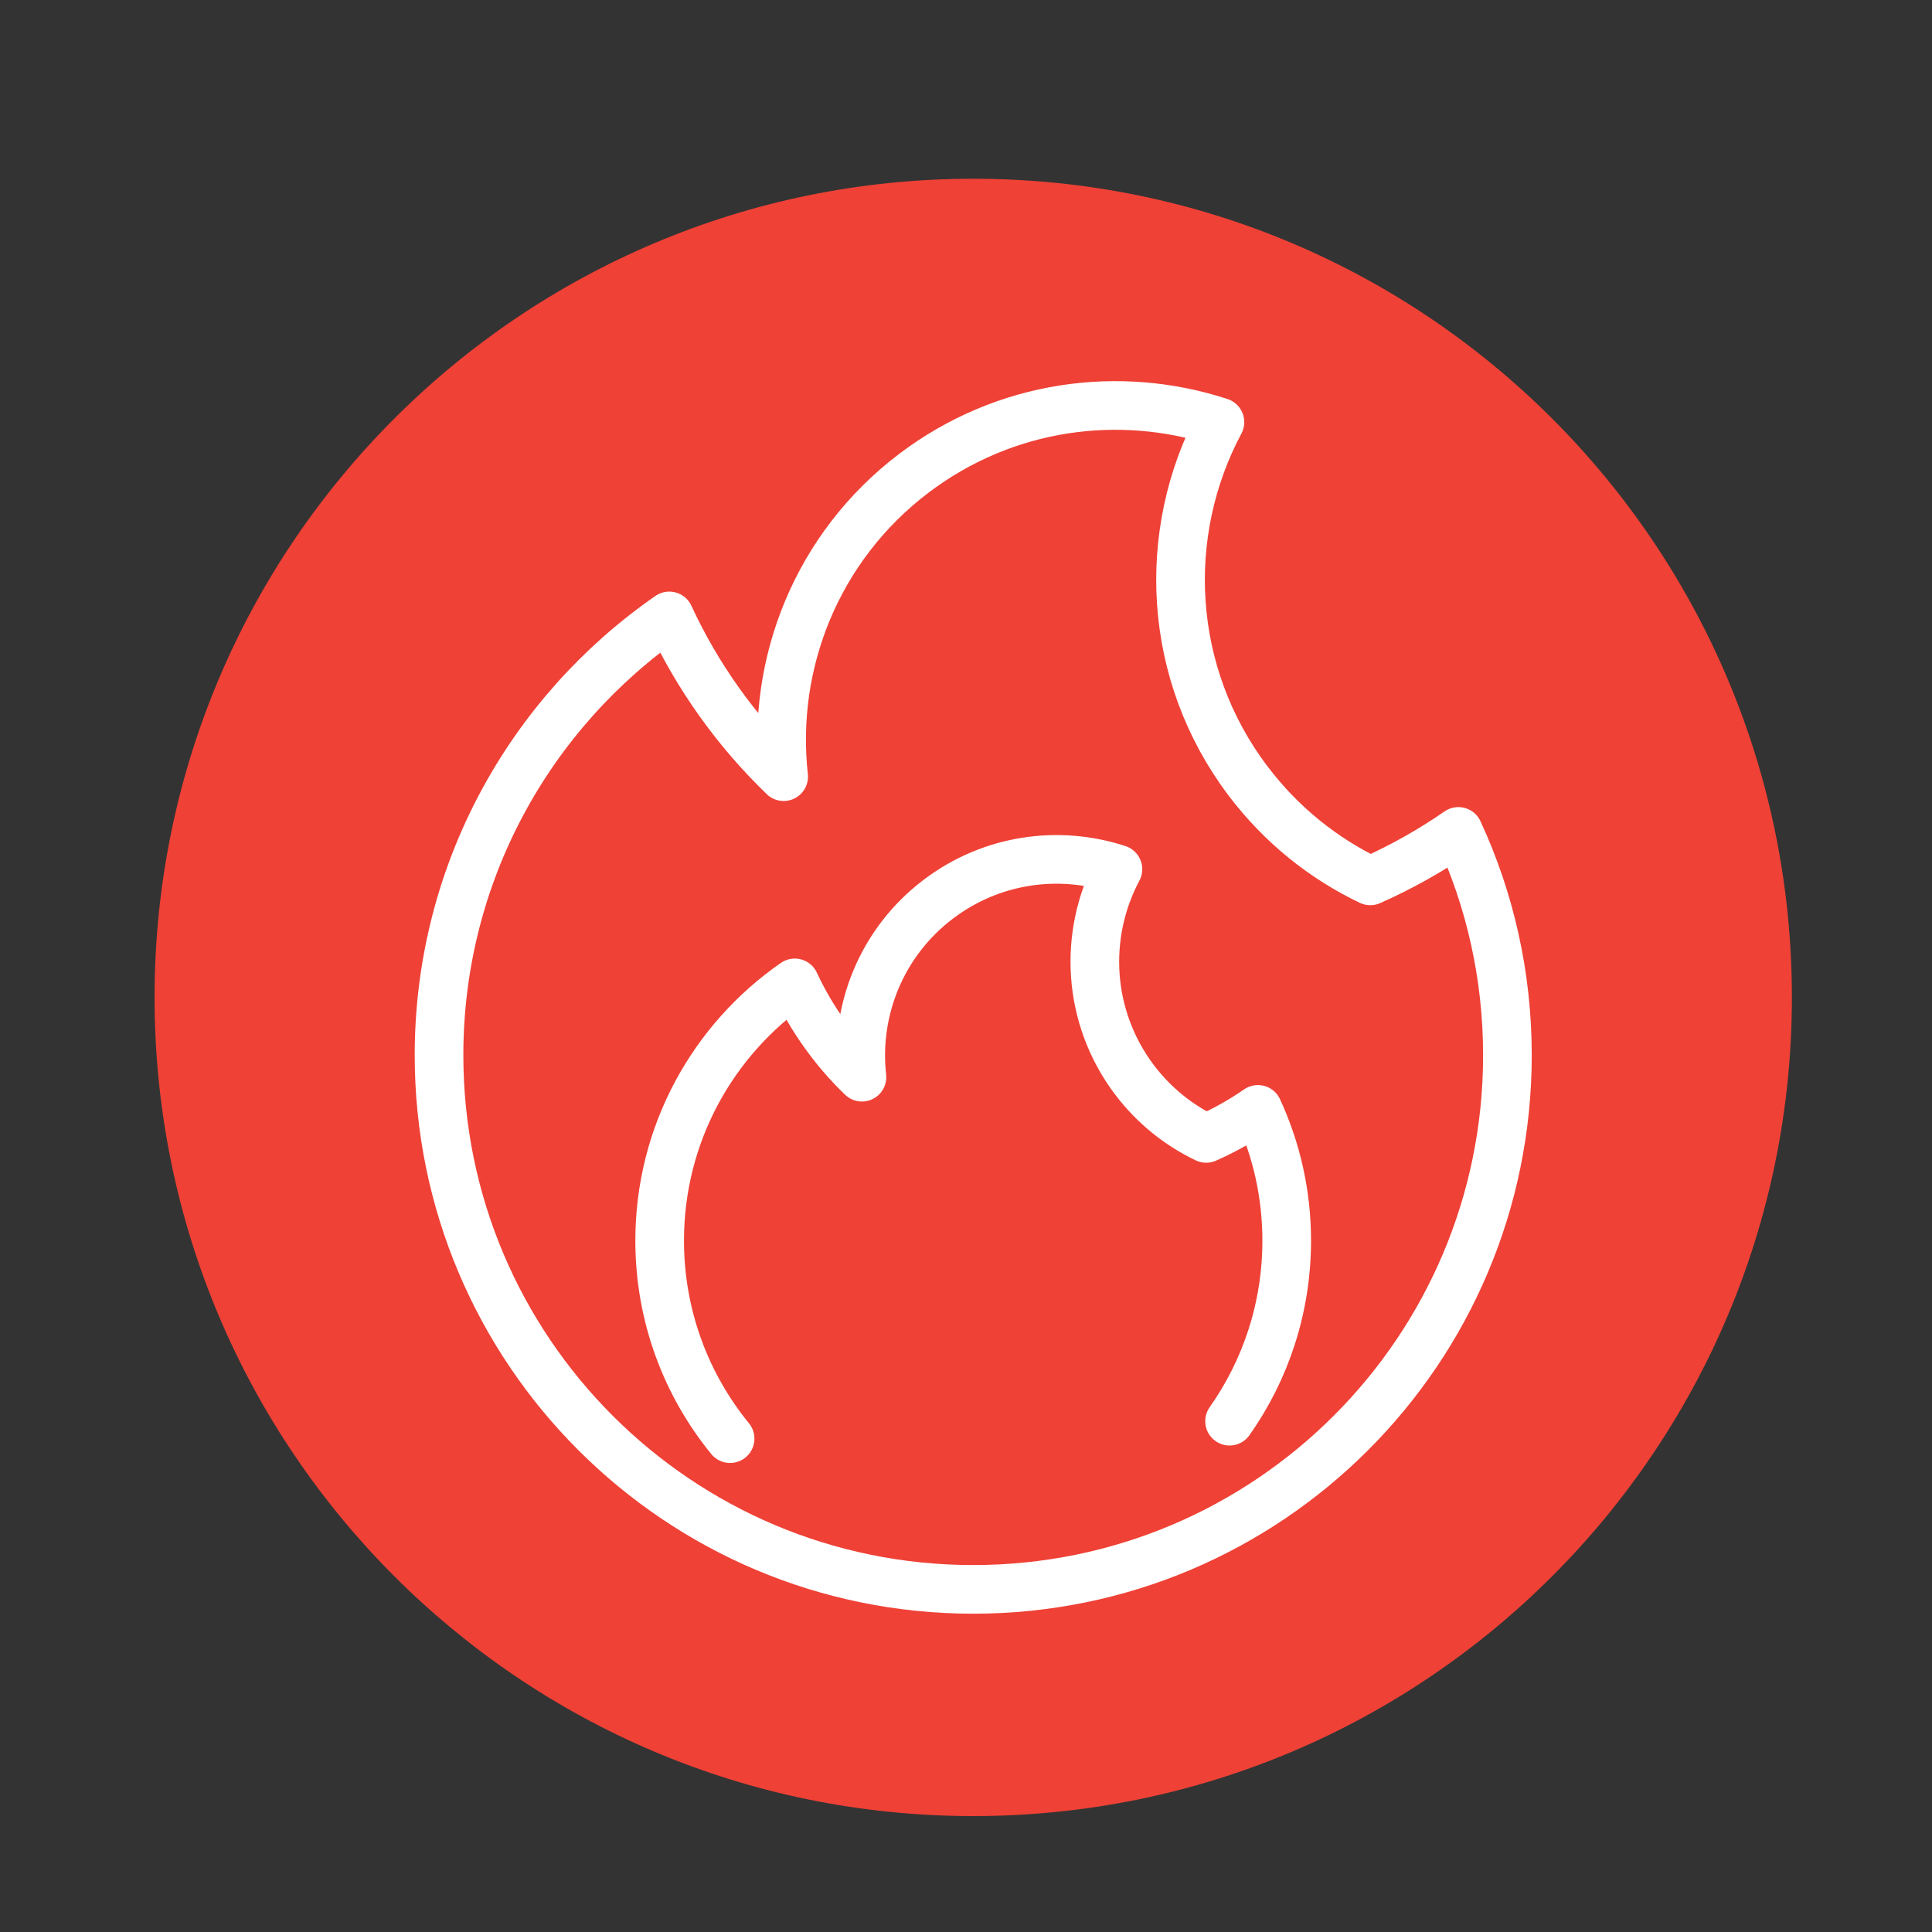 <?xml version="1.0" encoding="utf-8"?>
<!-- Generator: Adobe Illustrator 16.0.0, SVG Export Plug-In . SVG Version: 6.00 Build 0)  -->
<!DOCTYPE svg PUBLIC "-//W3C//DTD SVG 1.1//EN" "http://www.w3.org/Graphics/SVG/1.1/DTD/svg11.dtd">
<svg version="1.1" id="Layer_1" xmlns="http://www.w3.org/2000/svg" xmlns:xlink="http://www.w3.org/1999/xlink" x="0px" y="0px"
	 width="50px" height="50px" viewBox="0 0 50 50" enable-background="new 0 0 50 50" xml:space="preserve">
<rect x="0" y="0" width="50" height="50" fill="#333333" stroke="none"/>
<g>
	<g>
		<path fill="#EF4136" d="M4,25.812C4,14.112,13.486,4.626,25.187,4.626c11.702,0,21.187,9.486,21.187,21.187
			C46.374,37.514,36.889,47,25.187,47C13.486,47,4,37.514,4,25.812"/>
		
			<path fill="none" stroke="#FFFFFF" stroke-width="1.259" stroke-linecap="round" stroke-linejoin="round" stroke-miterlimit="10" d="
			M31.821,36.78c0.932-1.32,1.479-2.933,1.479-4.672c0-1.213-0.267-2.363-0.745-3.397c-0.419,0.29-0.867,0.542-1.339,0.751
			c-0.707-0.338-1.347-0.846-1.854-1.514c-1.232-1.631-1.332-3.763-0.43-5.453c-1.527-0.501-3.267-0.27-4.646,0.774
			c-1.479,1.119-2.171,2.892-1.979,4.609c-0.721-0.695-1.313-1.522-1.738-2.441c-2.113,1.464-3.497,3.906-3.497,6.671
			c0,1.943,0.683,3.728,1.823,5.124 M37.743,21.517c-0.714,0.495-1.478,0.924-2.28,1.28c-1.207-0.576-2.297-1.442-3.16-2.581
			c-2.099-2.775-2.27-6.409-0.731-9.291c-2.604-0.852-5.567-0.458-7.917,1.32c-2.519,1.907-3.699,4.927-3.374,7.855
			c-1.227-1.184-2.236-2.593-2.96-4.16c-3.6,2.495-5.959,6.656-5.959,11.368c0,7.635,6.19,13.825,13.825,13.825
			s13.825-6.19,13.825-13.825C39.012,25.24,38.558,23.278,37.743,21.517z"/>
	</g>
</g>
</svg>
